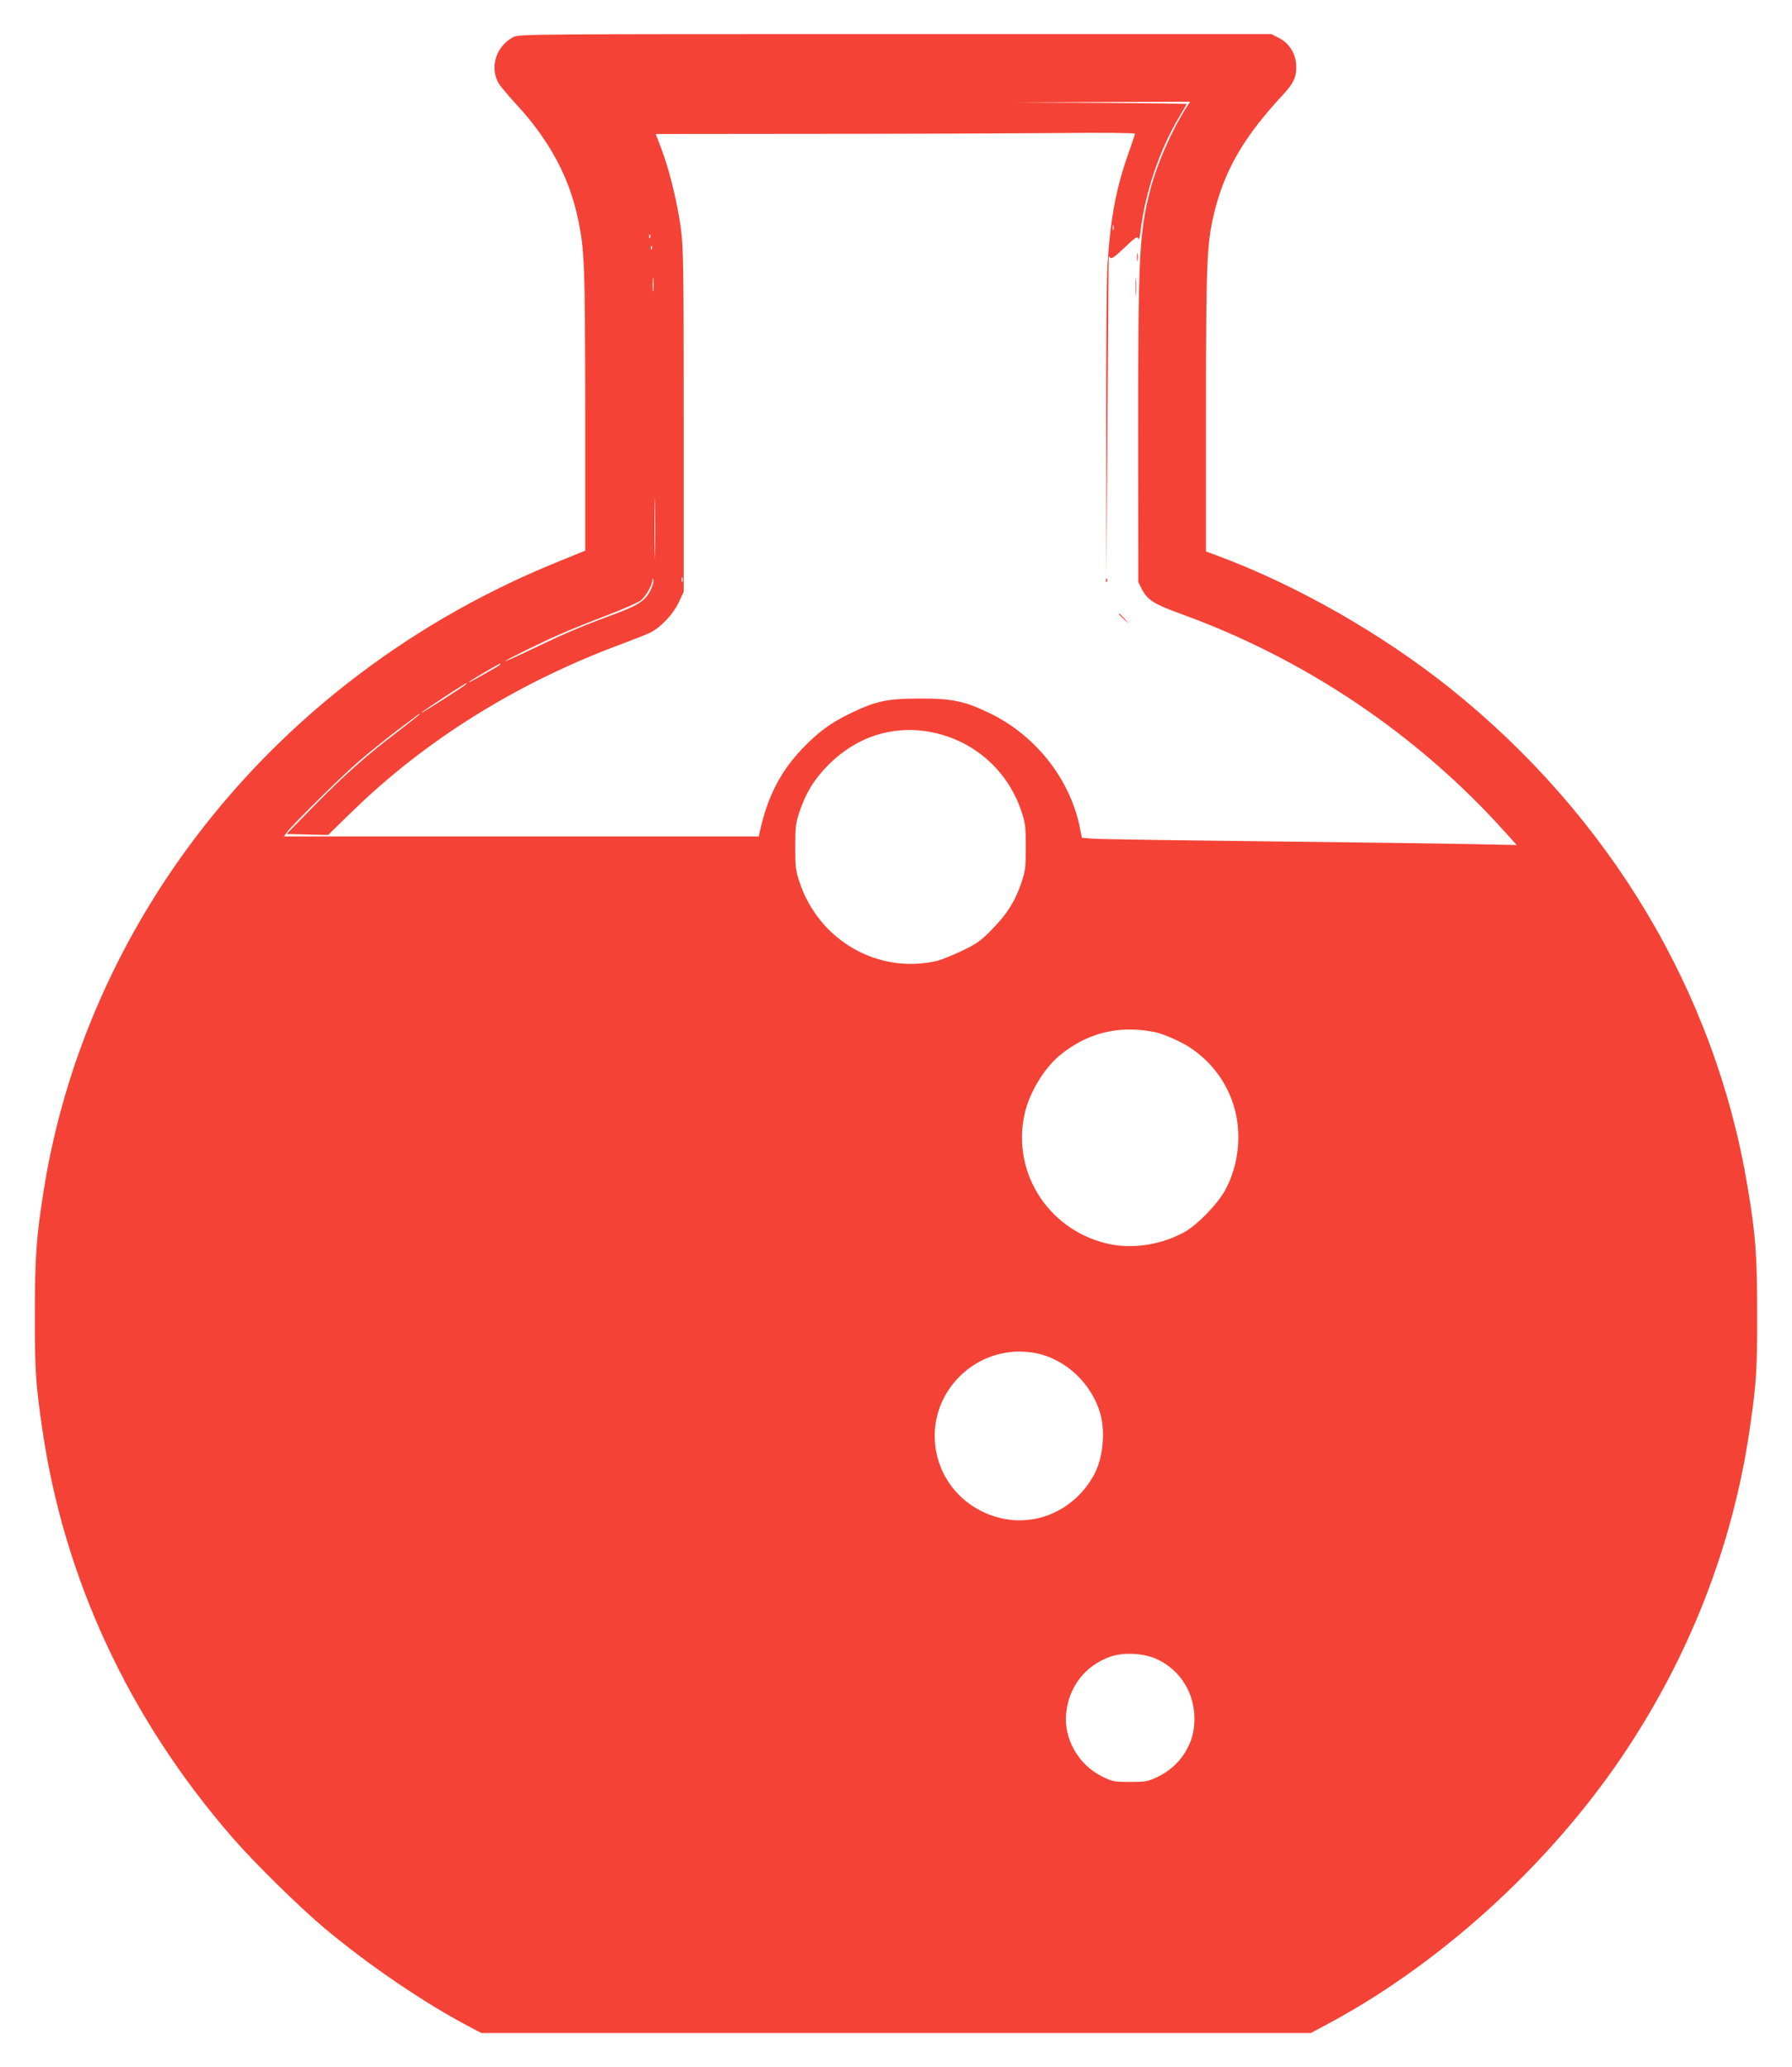 <?xml version="1.0" standalone="no"?>
<!DOCTYPE svg PUBLIC "-//W3C//DTD SVG 20010904//EN"
 "http://www.w3.org/TR/2001/REC-SVG-20010904/DTD/svg10.dtd">
<svg version="1.0" xmlns="http://www.w3.org/2000/svg"
 width="1110pt" height="1280pt" viewBox="0 0 1110 1280"
 preserveAspectRatio="xMidYMid meet">
<g transform="translate(0,1280) scale(0.1,-0.1)"
fill="#f44336" stroke="none">
<path d="M3179 12570 c-108 -57 -148 -190 -88 -290 12 -18 59 -74 105 -124
205 -221 330 -452 384 -711 41 -193 44 -286 45 -1188 l0 -867 -145 -59 c-455
-183 -867 -415 -1245 -699 -1058 -794 -1764 -1946 -1964 -3202 -46 -291 -55
-412 -55 -765 -1 -345 5 -434 45 -709 134 -931 538 -1799 1178 -2535 139 -160
418 -434 576 -566 272 -227 610 -457 883 -601 l83 -44 2569 0 2569 0 83 44
c700 369 1377 980 1837 1656 423 622 695 1318 800 2046 40 275 46 364 45 709
0 363 -9 487 -60 790 -200 1199 -852 2290 -1841 3082 -422 337 -947 637 -1435
819 l-78 29 0 865 c0 917 5 1038 49 1224 65 271 184 477 427 738 70 75 88 117
82 194 -6 69 -46 129 -108 160 l-45 23 -2330 0 c-2271 0 -2331 0 -2366 -19z
m4172 -432 c-90 -139 -184 -351 -225 -510 -69 -266 -76 -401 -76 -1488 l1
-945 22 -44 c34 -66 77 -93 237 -151 771 -278 1468 -747 2010 -1350 l75 -83
-295 6 c-162 3 -736 11 -1275 17 -539 6 -1012 13 -1052 16 l-72 6 -7 36 c-53
311 -271 595 -565 736 -153 74 -233 91 -434 90 -201 0 -272 -16 -430 -93 -121
-58 -197 -115 -296 -218 -136 -143 -214 -295 -263 -515 l-6 -28 -1471 0 -1470
0 16 23 c31 44 333 343 445 440 63 54 169 140 235 190 66 49 126 95 133 100 6
5 12 7 12 5 0 -3 -60 -50 -132 -106 -193 -145 -341 -277 -528 -468 l-165 -169
129 -3 128 -3 147 143 c455 444 1022 798 1664 1037 75 28 157 60 182 72 65 31
143 112 179 188 l31 66 0 1060 c0 972 -2 1071 -18 1195 -22 157 -70 356 -120
488 l-35 92 1012 1 c556 0 1224 3 1484 5 262 3 472 1 472 -4 0 -5 -18 -58 -39
-118 -77 -216 -113 -405 -131 -694 -6 -97 -9 -530 -8 -1050 l2 -885 6 990 c4
545 7 992 8 995 1 3 6 -1 10 -7 6 -9 32 10 87 63 67 64 80 73 86 57 4 -11 9 4
13 42 30 248 121 515 246 721 22 36 40 68 40 70 0 2 -240 5 -532 7 l-533 2
543 3 544 2 -21 -32z m-454 -760 c-3 -7 -5 -2 -5 12 0 14 2 19 5 13 2 -7 2
-19 0 -25z m-2870 -50 c-3 -8 -6 -5 -6 6 -1 11 2 17 5 13 3 -3 4 -12 1 -19z
m10 -70 c-3 -8 -6 -5 -6 6 -1 11 2 17 5 13 3 -3 4 -12 1 -19z m10 -255 c-2
-21 -4 -6 -4 32 0 39 2 55 4 38 2 -18 2 -50 0 -70z m10 -1625 c-1 -84 -3 -16
-3 152 0 168 2 236 3 153 2 -84 2 -222 0 -305z m170 -180 c-3 -7 -5 -2 -5 12
0 14 2 19 5 13 2 -7 2 -19 0 -25z m-199 -56 c-33 -65 -80 -94 -248 -155 -187
-69 -287 -112 -487 -208 -90 -43 -163 -76 -163 -73 0 6 225 117 345 169 61 27
189 78 286 115 97 37 190 78 207 91 32 25 71 93 73 125 1 18 2 18 6 1 3 -10
-6 -40 -19 -65z m-928 -456 c0 -2 -26 -19 -57 -36 -32 -18 -78 -44 -103 -58
-25 -14 -40 -21 -35 -15 9 9 185 113 193 113 1 0 2 -2 2 -4z m-215 -125 c-19
-17 -275 -180 -275 -175 0 3 62 45 137 94 126 83 162 104 138 81z m2893 -297
c259 -54 465 -237 549 -489 24 -71 27 -95 27 -220 0 -125 -3 -149 -27 -220
-38 -115 -91 -198 -183 -291 -69 -71 -95 -89 -185 -132 -57 -27 -126 -55 -153
-62 -365 -86 -733 124 -854 488 -23 68 -26 93 -26 217 0 124 3 149 26 217 40
119 92 204 182 294 177 176 406 247 644 198z m1377 -1856 c28 -5 92 -30 144
-55 172 -82 304 -243 351 -429 41 -159 20 -340 -57 -487 -45 -87 -172 -219
-253 -265 -139 -78 -312 -107 -460 -78 -374 75 -613 433 -535 801 28 134 120
287 219 369 173 142 368 189 591 144z m-733 -1989 c181 -38 340 -188 393 -372
34 -119 16 -285 -42 -387 -143 -251 -436 -345 -690 -220 -323 159 -394 581
-139 836 125 125 305 179 478 143z m740 -1892 c154 -69 246 -224 236 -398 -8
-143 -95 -270 -228 -333 -60 -29 -73 -31 -170 -31 -99 0 -110 2 -172 33 -148
72 -241 236 -224 393 17 164 118 294 272 349 82 29 205 23 286 -13z"/>
<path d="M7043 11205 c0 -22 2 -30 4 -17 2 12 2 30 0 40 -3 9 -5 -1 -4 -23z"/>
<path d="M7034 11025 c0 -49 1 -71 3 -48 2 23 2 64 0 90 -2 26 -3 8 -3 -42z"/>
<path d="M6851 9204 c0 -11 3 -14 6 -6 3 7 2 16 -1 19 -3 4 -6 -2 -5 -13z"/>
<path d="M6930 8997 c0 -2 15 -16 33 -33 l32 -29 -29 33 c-28 30 -36 37 -36
29z"/>
</g>
</svg>
